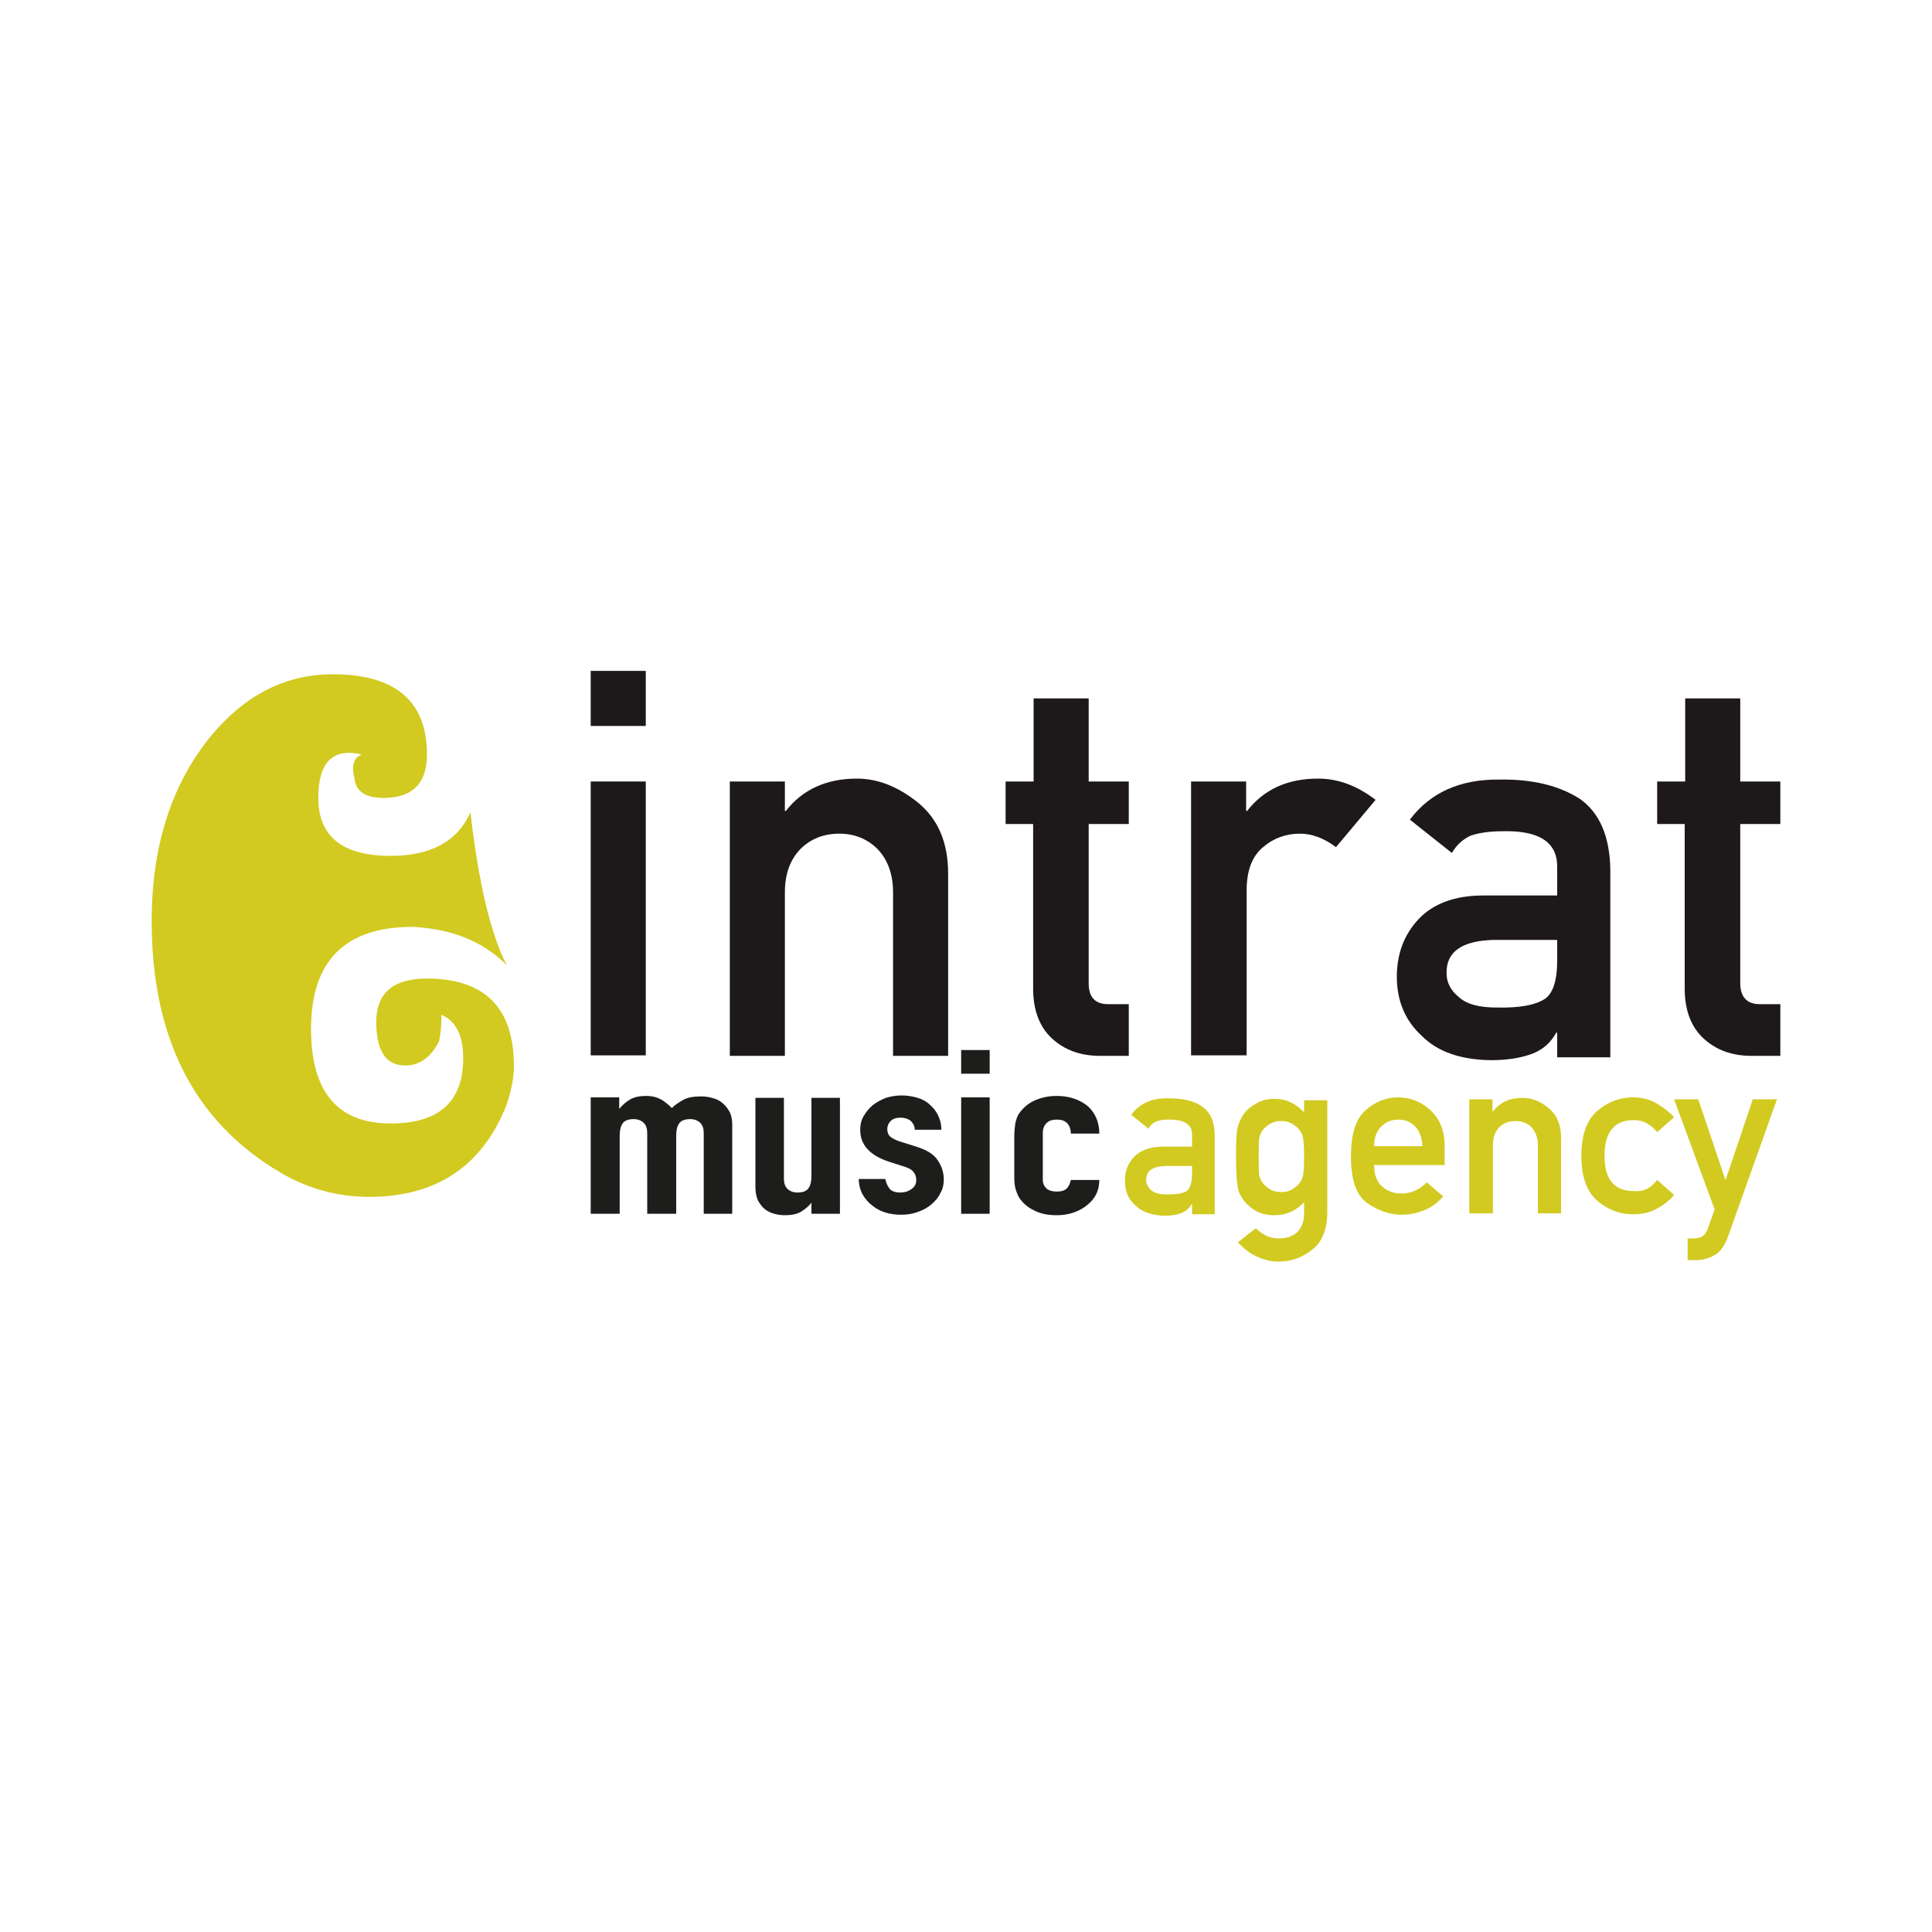 <?xml version="1.0" encoding="utf-8"?>
<!-- Generator: Adobe Illustrator 23.0.3, SVG Export Plug-In . SVG Version: 6.00 Build 0)  -->
<svg version="1.1" id="Livello_1" xmlns="http://www.w3.org/2000/svg" xmlns:xlink="http://www.w3.org/1999/xlink" x="0px" y="0px"
	 viewBox="0 0 400 400" style="enable-background:new 0 0 400 400;" xml:space="preserve">
<style type="text/css">
	.st0{fill-rule:evenodd;clip-rule:evenodd;fill:#D2CA20;}
	.st1{fill-rule:evenodd;clip-rule:evenodd;fill:#1D1819;}
	.st2{fill:#1D1D1B;}
</style>
<rect x="712" y="47" style="fill:none;" width="8" height="2"/>
<g>
	<g>
		<path class="st0" d="M246.8,243.1v-1.7h-5.5c-2.7,0.1-4,1-4,2.9c0,0.8,0.4,1.5,1,2.1c0.7,0.6,1.8,0.9,3.3,0.9
			c1.9,0,3.3-0.2,4.1-0.7C246.4,246,246.8,244.8,246.8,243.1 M246.8,251.4v-2.1h-0.1c-0.4,0.8-1.1,1.4-2,1.8
			c-0.9,0.4-2.2,0.6-3.7,0.6c-2.6-0.1-4.6-0.8-5.9-2.1c-1.5-1.3-2.2-3-2.2-5.1c0-2,0.6-3.6,1.9-5c1.3-1.3,3.1-2,5.6-2.1h6.4v-2.5
			c0-2.1-1.6-3.1-4.7-3.1c-1.1,0-2,0.1-2.7,0.4c-0.7,0.3-1.3,0.8-1.6,1.5l-3.6-2.9c1.8-2.4,4.3-3.5,7.8-3.4c2.9,0,5.2,0.5,6.9,1.7
			c1.7,1.2,2.6,3.2,2.6,6.1v16.2H246.8z"/>
		<path class="st0" d="M260.6,239.5c0,1.9,0,3.2,0.1,3.8c0.1,0.6,0.4,1.2,0.8,1.7c0.3,0.4,0.8,0.8,1.4,1.2c0.6,0.4,1.4,0.6,2.4,0.6
			c0.9,0,1.7-0.2,2.3-0.6c0.6-0.4,1.1-0.8,1.4-1.2c0.4-0.5,0.7-1.1,0.8-1.7c0.1-0.6,0.2-1.9,0.2-3.8c0-1.9-0.1-3.2-0.2-3.8
			c-0.1-0.6-0.3-1.2-0.8-1.8c-0.3-0.4-0.8-0.8-1.4-1.2c-0.6-0.4-1.4-0.6-2.3-0.6c-1,0-1.7,0.2-2.4,0.6c-0.6,0.4-1.1,0.8-1.4,1.2
			c-0.4,0.5-0.7,1.1-0.8,1.8C260.6,236.3,260.6,237.6,260.6,239.5 M270,251.3v-2.4c-1.7,1.8-3.7,2.7-6.1,2.7c-1.5,0-2.8-0.3-3.9-0.9
			c-1-0.6-1.8-1.3-2.3-1.9c-0.7-0.9-1.2-1.8-1.4-2.8c-0.2-1-0.4-3.1-0.4-6.4c0-3.3,0.1-5.4,0.4-6.4c0.3-1,0.7-1.9,1.4-2.8
			c0.5-0.7,1.3-1.3,2.3-1.9c1-0.6,2.3-1,3.9-1c2.3,0,4.3,0.9,6.1,2.8v-2.5h4.8v23.1c0,3.5-1,6.2-3.1,7.8c-2.1,1.7-4.4,2.5-7.1,2.5
			c-1.5,0-3-0.4-4.5-1.1c-1.5-0.7-2.7-1.7-3.8-2.9l3.7-2.9c0.6,0.6,1.3,1.1,2.1,1.5c0.8,0.4,1.7,0.6,2.6,0.6c1.6,0,2.9-0.4,3.9-1.3
			C269.5,254.1,270,252.9,270,251.3z"/>
		<path class="st0" d="M284.5,237.3h10c-0.1-1.8-0.6-3.1-1.5-4.1c-0.9-0.9-2.1-1.4-3.5-1.4c-1.4,0-2.6,0.5-3.5,1.4
			C285,234.2,284.5,235.5,284.5,237.3 M299.2,241.2h-14.7c0,1.9,0.5,3.4,1.6,4.4c1.1,1,2.4,1.5,4.1,1.5c2,0,3.7-0.8,5.2-2.3l3.4,2.9
			c-1.2,1.4-2.5,2.3-4,2.9c-1.5,0.6-3,0.9-4.6,0.9c-2.4,0-4.8-0.8-7.1-2.4c-2.3-1.6-3.4-4.8-3.4-9.7c0-4.6,1-7.8,3.1-9.6
			c2.1-1.8,4.3-2.6,6.6-2.6c2.6,0,4.9,0.9,6.8,2.7c1.9,1.8,2.9,4.2,2.9,7.3V241.2z"/>
		<path class="st0" d="M304.2,251.3v-23.7h4.8v2.5h0.1c1.5-1.9,3.5-2.8,6.2-2.8c1.8,0,3.6,0.7,5.3,2.1c1.7,1.4,2.6,3.4,2.6,6.1v15.7
			h-4.8v-14.1c0-1.6-0.5-2.8-1.3-3.7c-0.9-0.9-2-1.3-3.3-1.3c-1.4,0-2.5,0.4-3.4,1.3c-0.9,0.9-1.3,2.1-1.3,3.7v14.1H304.2z"/>
		<path class="st0" d="M343.1,244.3l3.5,3.1c-1,1.2-2.3,2.2-3.7,2.9c-1.4,0.8-3,1.1-4.8,1.1c-2.7,0-5.2-0.9-7.4-2.8
			c-2.2-1.9-3.3-5-3.3-9.3c0-4.3,1.1-7.4,3.3-9.3c2.2-1.9,4.7-2.8,7.4-2.8c1.8,0,3.4,0.4,4.8,1.2c1.4,0.8,2.7,1.8,3.7,2.9l-3.5,3.1
			c-1.3-1.6-2.9-2.5-4.8-2.5c-4.1,0-6.1,2.5-6.1,7.4c0,4.9,2,7.3,6.1,7.3C340.2,246.8,341.8,246,343.1,244.3"/>
		<path class="st0" d="M355,250.4l-8.4-22.8h5l5.6,16.6h0.1l5.6-16.6h5l-10.2,28.6c-0.7,1.8-1.6,3.1-2.8,3.7c-1.2,0.7-2.5,1-3.9,1
			h-1.6v-4.5h1.4c1.4,0,2.4-0.7,2.8-2.1L355,250.4z"/>
		<path class="st1" d="M122.3,150.3v-11.4h11.4v11.4H122.3z M122.3,218.5v-56.7h11.4v56.7H122.3z"/>
		<path class="st1" d="M151.1,218.5v-56.7h11.4v6.1h0.2c3.5-4.5,8.5-6.7,14.7-6.7c4.4,0,8.6,1.7,12.7,5c4.1,3.4,6.2,8.2,6.2,14.7
			v37.7h-11.4v-33.8c0-3.8-1.1-6.8-3.2-9c-2.1-2.1-4.8-3.2-7.9-3.2c-3.3,0-6,1.1-8.1,3.2c-2.1,2.2-3.2,5.1-3.2,9v33.8H151.1z"/>
		<path class="st1" d="M214,161.8v-17.2h11.4v17.2h8.3v8.8h-8.3v33c0,2.8,1.3,4.3,4,4.3h4.3v10.7h-6c-4,0-7.3-1.2-9.9-3.6
			c-2.6-2.4-3.9-5.9-3.9-10.3v-34.1h-5.7v-8.8H214z"/>
		<path class="st1" d="M246.6,218.5v-56.7H258v6.1h0.2c3.5-4.5,8.4-6.7,14.7-6.7c4.2,0,8.1,1.5,11.9,4.4l-8.2,9.8
			c-2.5-1.9-5-2.8-7.5-2.8c-2.8,0-5.4,0.9-7.6,2.8c-2.3,1.9-3.4,4.9-3.4,9v34.1H246.6z"/>
		<path class="st1" d="M322.4,198.8v-4.2h-13.3c-6.5,0.2-9.7,2.5-9.6,6.9c0,1.9,0.8,3.5,2.5,4.9c1.6,1.5,4.2,2.2,7.9,2.2
			c4.7,0.1,7.9-0.5,9.8-1.7C321.5,205.8,322.4,203.1,322.4,198.8 M322.4,218.8v-5h-0.2c-1.1,2-2.6,3.4-4.8,4.3
			c-2.3,0.9-5.2,1.4-8.8,1.4c-6.3-0.1-11-1.8-14.2-5c-3.5-3.2-5.2-7.3-5.2-12.3c0-4.7,1.5-8.7,4.5-11.9c3-3.2,7.5-4.9,13.4-4.9h15.3
			v-6c0-5-3.7-7.5-11.3-7.3c-2.6,0-4.8,0.3-6.6,0.9c-1.7,0.8-3,2-3.9,3.6l-8.7-6.9c4.2-5.6,10.4-8.4,18.6-8.3
			c6.9-0.1,12.4,1.3,16.6,4c4.1,2.9,6.2,7.8,6.3,14.7v38.8H322.4z"/>
		<path class="st1" d="M348.9,161.8v-17.2h11.4v17.2h8.3v8.8h-8.3v33c0,2.8,1.4,4.3,4,4.3h4.3v10.7h-6c-4,0-7.3-1.2-9.9-3.6
			c-2.6-2.4-3.9-5.9-3.9-10.3v-34.1h-5.7v-8.8H348.9z"/>
	</g>
	<g>
		<path class="st2" d="M122.3,251.3v-24.1h5.9v2.3h0.1c0.6-0.8,1.4-1.4,2.2-1.9c0.9-0.5,2-0.7,3.3-0.7c1.3,0,2.3,0.3,3.2,0.8
			c0.8,0.5,1.5,1.1,2.1,1.7c0.7-0.7,1.5-1.2,2.4-1.7c0.9-0.5,2.1-0.7,3.7-0.7c0.7,0,1.5,0.1,2.2,0.3c0.8,0.2,1.5,0.5,2.1,1
			c0.6,0.5,1.1,1.1,1.5,1.8c0.4,0.7,0.6,1.7,0.6,2.7v18.5h-5.9v-16.7c0-0.9-0.2-1.6-0.7-2.1c-0.5-0.5-1.2-0.8-2.1-0.8
			c-1.1,0-1.9,0.3-2.3,0.9c-0.4,0.6-0.6,1.4-0.6,2.5v16.2H134v-16.7c0-0.9-0.2-1.6-0.7-2.1c-0.5-0.5-1.2-0.8-2.1-0.8
			c-1.1,0-1.9,0.3-2.3,0.9c-0.4,0.6-0.6,1.4-0.6,2.5v16.2H122.3z"/>
		<path class="st2" d="M173.9,227.2v24.1h-5.9v-2.3H168c-0.6,0.8-1.4,1.4-2.2,1.9c-0.9,0.5-2,0.7-3.3,0.7c-0.7,0-1.5-0.1-2.2-0.3
			c-0.7-0.2-1.4-0.5-2-1c-0.6-0.5-1-1.1-1.4-1.8c-0.3-0.7-0.5-1.7-0.5-2.7v-18.5h5.9v16.7c0,0.9,0.2,1.6,0.7,2.1
			c0.5,0.5,1.2,0.8,2.1,0.8c1.1,0,1.9-0.3,2.3-0.9c0.4-0.6,0.6-1.4,0.6-2.5v-16.2H173.9z"/>
		<path class="st2" d="M189.4,233.9c0-0.8-0.4-1.4-0.9-1.9c-0.6-0.4-1.3-0.6-2-0.6c-0.9,0-1.6,0.2-2.1,0.7c-0.5,0.5-0.7,1.1-0.7,1.7
			c0,0.4,0.1,0.9,0.4,1.3c0.3,0.4,1,0.8,2.1,1.2l3.5,1.1c2.2,0.7,3.7,1.6,4.5,2.9c0.8,1.2,1.2,2.5,1.2,3.9c0,1-0.2,2-0.7,2.8
			c-0.4,0.9-1,1.6-1.8,2.3c-0.8,0.7-1.7,1.2-2.8,1.6c-1.1,0.4-2.2,0.6-3.5,0.6c-2.4,0-4.4-0.6-6-1.9c-0.8-0.6-1.5-1.4-2-2.3
			c-0.5-0.9-0.8-2-0.8-3.2h5.5c0.1,0.7,0.4,1.3,0.8,1.9c0.4,0.6,1.2,0.9,2.3,0.9c0.8,0,1.6-0.2,2.3-0.7c0.7-0.5,1-1.1,1-1.9
			c0-0.7-0.2-1.2-0.6-1.7c-0.4-0.5-1.2-0.9-2.3-1.2l-2.8-0.9c-1.8-0.6-3.3-1.4-4.3-2.5c-1.1-1.1-1.6-2.5-1.6-4.1c0-1,0.2-2,0.7-2.8
			c0.5-0.9,1.1-1.6,1.9-2.3c0.8-0.6,1.7-1.1,2.7-1.5c1-0.3,2.1-0.5,3.3-0.5c1.2,0,2.3,0.2,3.3,0.5c1,0.3,1.9,0.8,2.6,1.5
			c0.7,0.6,1.3,1.4,1.7,2.3c0.4,0.9,0.6,1.8,0.6,2.8H189.4z"/>
		<path class="st2" d="M199,222.3v-4.9h5.9v4.9H199z M199,251.3v-24.1h5.9v24.1H199z"/>
		<path class="st2" d="M215.9,244.3c0,0.8,0.3,1.3,0.8,1.8c0.5,0.4,1.2,0.6,2.1,0.6c1.1,0,1.8-0.3,2.2-0.8c0.4-0.5,0.6-1.1,0.7-1.6
			h5.9c0,2.1-0.8,3.8-2.4,5.1c-0.8,0.7-1.7,1.2-2.8,1.6c-1.1,0.4-2.3,0.6-3.6,0.6c-1.8,0-3.4-0.3-4.7-1c-1.3-0.6-2.3-1.5-3-2.5
			c-0.4-0.6-0.7-1.4-0.9-2.2c-0.2-0.8-0.2-1.7-0.2-2.7v-7.9c0-1,0.1-1.9,0.2-2.7c0.2-0.8,0.4-1.6,0.9-2.2c0.7-1,1.7-1.9,3-2.5
			c1.3-0.6,2.8-1,4.7-1c1.3,0,2.6,0.2,3.7,0.6c1.1,0.4,2,0.9,2.8,1.6c1.5,1.4,2.3,3.3,2.3,5.6h-5.9c0-1-0.3-1.7-0.8-2.2
			c-0.5-0.5-1.2-0.7-2.1-0.7c-0.9,0-1.6,0.2-2.1,0.7c-0.5,0.5-0.8,1.1-0.8,2.1V244.3z"/>
	</g>
	<path class="st0" d="M104.9,199.8c-3.3-6.4-5.8-16.9-7.5-31.6c-2.7,6-8.2,9-16.5,9c-10,0-15-4-15-12c0-7.4,3-10.4,9-9
		c-1.7,0.7-2.2,2.3-1.5,5c0.3,2.7,2.3,4,6,4c6,0,9-3,9-9c0-11-6.5-16.6-19.5-16.6c-9.7,0-18,4.2-25,12.5
		c-8.3,10-12.5,22.9-12.5,38.6c0,25.1,9.5,42.8,28.5,53.1c5.3,2.7,10.8,4,16.5,4c14,0,23.5-6.4,28.5-19.1c1-3,1.5-5.7,1.5-8
		c0-12-6-18.1-18-18.1c-7,0-10.5,3-10.5,9c0,6,2,9,6,9c3,0,5.3-1.7,7-5c0.3-1.3,0.5-3.2,0.5-5.5c3,1.3,4.5,4.3,4.5,9
		c0,9-5,13.5-15,13.5c-11,0-16.5-6.5-16.5-19.6c0-14,7-21.1,21-21.1C93.4,192.3,99.9,194.8,104.9,199.8"/>
</g>
</svg>
